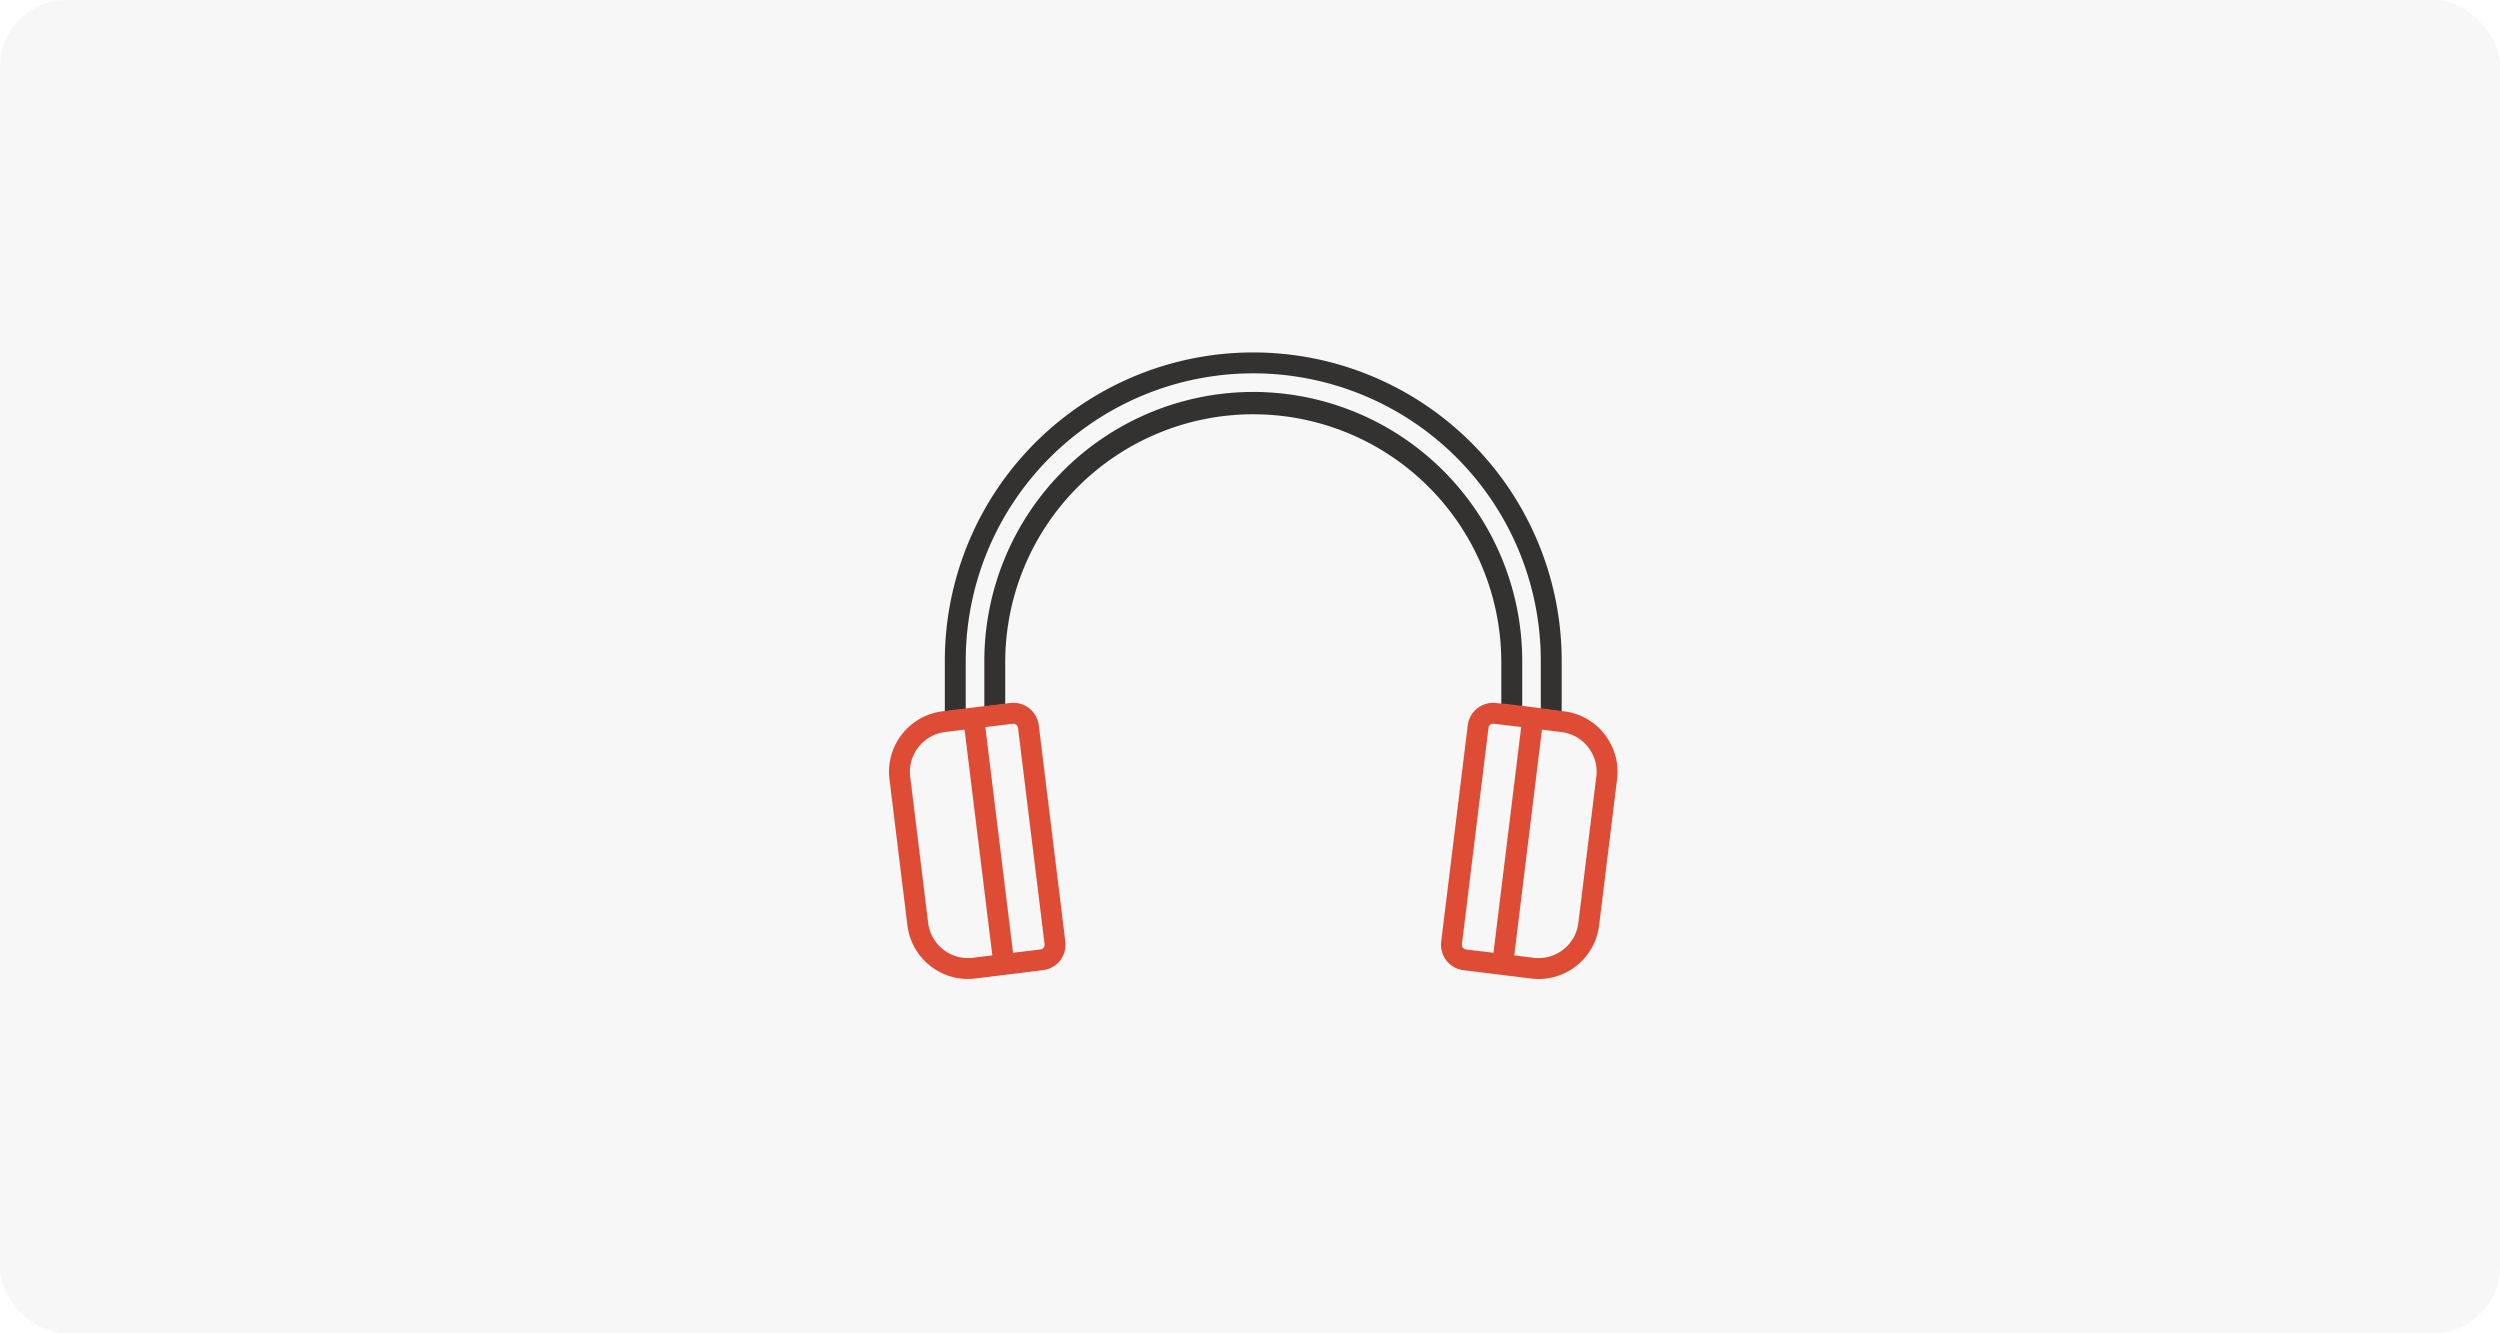 <svg xmlns="http://www.w3.org/2000/svg" xmlns:xlink="http://www.w3.org/1999/xlink" width="300" height="160" viewBox="0 0 300 160">
  <defs>
    <clipPath id="clip-path">
      <rect id="長方形_42" data-name="長方形 42" width="128" height="128" transform="translate(532 1176)" fill="#fff"/>
    </clipPath>
    <clipPath id="clip-path-2">
      <rect id="長方形_31" data-name="長方形 31" width="87.421" height="75.24" fill="none"/>
    </clipPath>
  </defs>
  <g id="icon-business02" transform="translate(-500 -1374)">
    <rect id="長方形_823" data-name="長方形 823" width="300" height="160" rx="8" transform="translate(500 1374)" fill="#f7f7f7"/>
    <g id="マスクグループ_4" data-name="マスクグループ 4" transform="translate(54 214)" clip-path="url(#clip-path)">
      <g id="グループ_45" data-name="グループ 45" transform="translate(552.721 1202.292)">
        <g id="グループ_44" data-name="グループ 44" transform="translate(-0.04)" clip-path="url(#clip-path-2)">
          <path id="パス_6823" data-name="パス 6823" d="M80.236,43.086V37.012a37.012,37.012,0,1,0-74.025,0v6.074c-2.211.271,9.53-1.168,7.249-.89V37.012a29.764,29.764,0,0,1,59.527,0V42.2M43.224,4.739A32.309,32.309,0,0,0,10.952,37.012V42.5l-2.232.274V37.012a34.5,34.5,0,1,1,69.007,0v5.766L75.5,42.5V37.012A32.309,32.309,0,0,0,43.224,4.739" transform="translate(0.487 0.001)" fill="#343131"/>
        </g>
        <path id="パス_8611" data-name="パス 8611" d="M6.7,39.889l-.27.033A7.318,7.318,0,0,0,.056,48.078L2.209,65.614a7.322,7.322,0,0,0,7.249,6.427,7.405,7.405,0,0,0,.907-.056l8.119-1a3.073,3.073,0,0,0,2.676-3.425L17.973,41.6a3.079,3.079,0,0,0-3.425-2.676l-.6.074M10.06,69.5A4.81,4.81,0,0,1,4.7,65.308L2.546,47.771a4.811,4.811,0,0,1,4.188-5.36l2.336-.287L12.4,69.209Zm4.793-28.081a.609.609,0,0,1,.069,0,.566.566,0,0,1,.56.5L18.67,67.87a.565.565,0,0,1-.492.629l-3.293.4L11.56,41.819Zm-3.414-2.108-2.232.274" transform="translate(-0.041 3.141)" fill="#de4c36"/>
        <path id="パス_8612" data-name="パス 8612" d="M80.839,42.68a7.268,7.268,0,0,0-4.875-2.758l-.271-.033c-.021-.016-7.253-.968-7.249-.89l-.6-.074A3.074,3.074,0,0,0,64.419,41.6L61.232,67.564a3.073,3.073,0,0,0,2.676,3.425l8.119,1a7.405,7.405,0,0,0,.907.056,7.321,7.321,0,0,0,7.249-6.427l2.153-17.537a7.27,7.27,0,0,0-1.5-5.4m-7.654-3.1-2.231-.274m-7.116,28.98a.561.561,0,0,1-.115-.416l3.188-25.963a.565.565,0,0,1,.559-.5.556.556,0,0,1,.07,0l3.293.4L67.506,68.9l-3.293-.4a.561.561,0,0,1-.376-.213M79.846,47.772,77.693,65.308A4.81,4.81,0,0,1,72.332,69.5L70,69.209l3.325-27.084,2.336.287a4.809,4.809,0,0,1,4.188,5.36" transform="translate(4.99 3.143)" fill="#de4c36"/>
      </g>
    </g>
  </g>
</svg>
